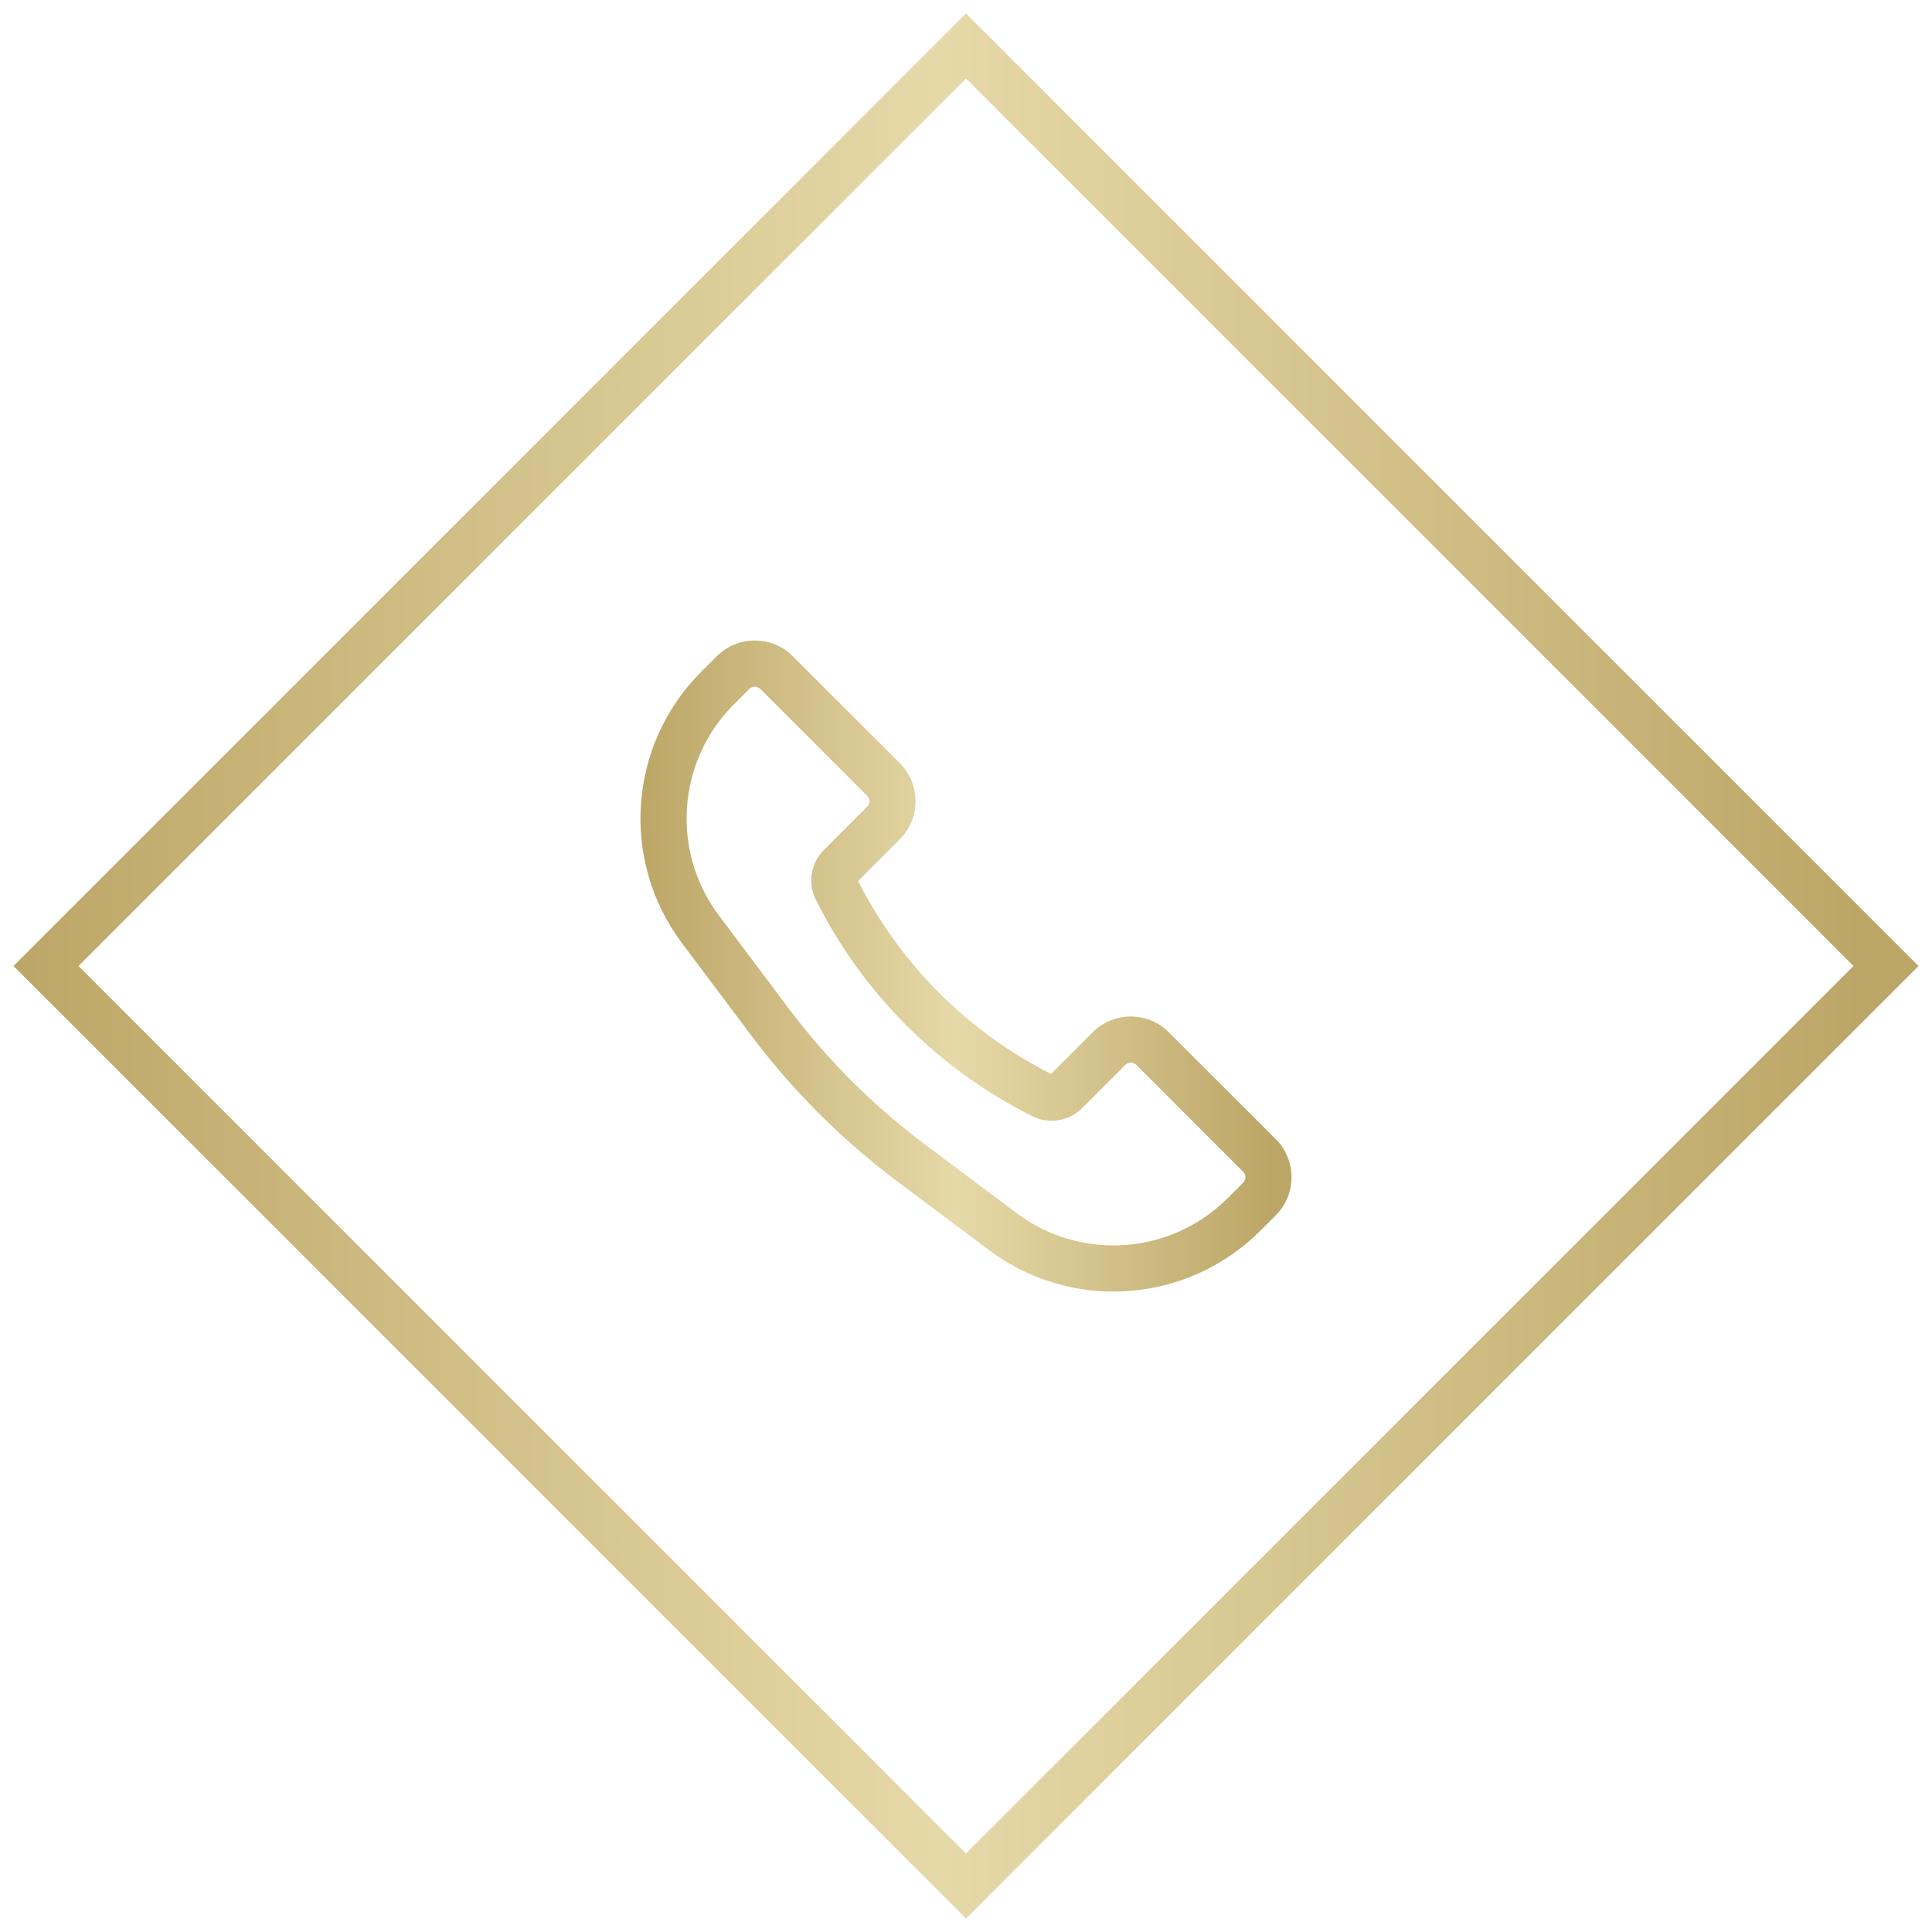 <svg width="42" height="42" viewBox="0 0 42 42" fill="none" xmlns="http://www.w3.org/2000/svg">
<path fill-rule="evenodd" clip-rule="evenodd" d="M21 0.293L41.707 21L21 41.707L0.293 21L21 0.293ZM1.707 21L21 40.293L40.293 21L21 1.707L1.707 21Z" fill="url(#paint0_linear_1689_10395)"/>
<path fill-rule="evenodd" clip-rule="evenodd" d="M16.527 14.976C16.461 14.911 16.356 14.911 16.29 14.976L15.954 15.312C14.719 16.547 14.58 18.503 15.628 19.901L17.126 21.898C17.972 23.026 18.974 24.028 20.102 24.874L22.099 26.372C23.497 27.421 25.453 27.282 26.689 26.046L27.025 25.71C27.09 25.645 27.09 25.539 27.025 25.474L24.701 23.15C24.636 23.085 24.53 23.085 24.464 23.15L23.524 24.09C23.239 24.375 22.803 24.446 22.442 24.265C20.405 23.247 18.754 21.595 17.735 19.558C17.555 19.197 17.625 18.761 17.911 18.476L18.851 17.536C18.916 17.471 18.916 17.365 18.851 17.3L16.527 14.976ZM15.581 14.267C16.038 13.81 16.779 13.81 17.236 14.267L19.56 16.59C20.017 17.047 20.017 17.788 19.56 18.246L18.654 19.152C19.57 20.961 21.039 22.431 22.849 23.347L23.755 22.441C24.212 21.984 24.953 21.984 25.41 22.441L27.734 24.764C28.191 25.221 28.191 25.962 27.734 26.42L27.398 26.755C25.809 28.344 23.295 28.523 21.497 27.175L19.5 25.677C18.296 24.774 17.227 23.704 16.324 22.5L14.826 20.503C13.478 18.706 13.657 16.191 15.245 14.602L15.581 14.267Z" fill="url(#paint1_linear_1689_10395)"/>
<defs>
<linearGradient id="paint0_linear_1689_10395" x1="40.392" y1="41.707" x2="0.293" y2="41.707" gradientUnits="userSpaceOnUse">
<stop stop-color="#BCA667"/>
<stop offset="0.498" stop-color="#E6D9A8"/>
<stop offset="1" stop-color="#BCA667"/>
</linearGradient>
<linearGradient id="paint1_linear_1689_10395" x1="27.627" y1="28.078" x2="13.923" y2="28.078" gradientUnits="userSpaceOnUse">
<stop stop-color="#BCA667"/>
<stop offset="0.498" stop-color="#E6D9A8"/>
<stop offset="1" stop-color="#BCA667"/>
</linearGradient>
</defs>
</svg>
